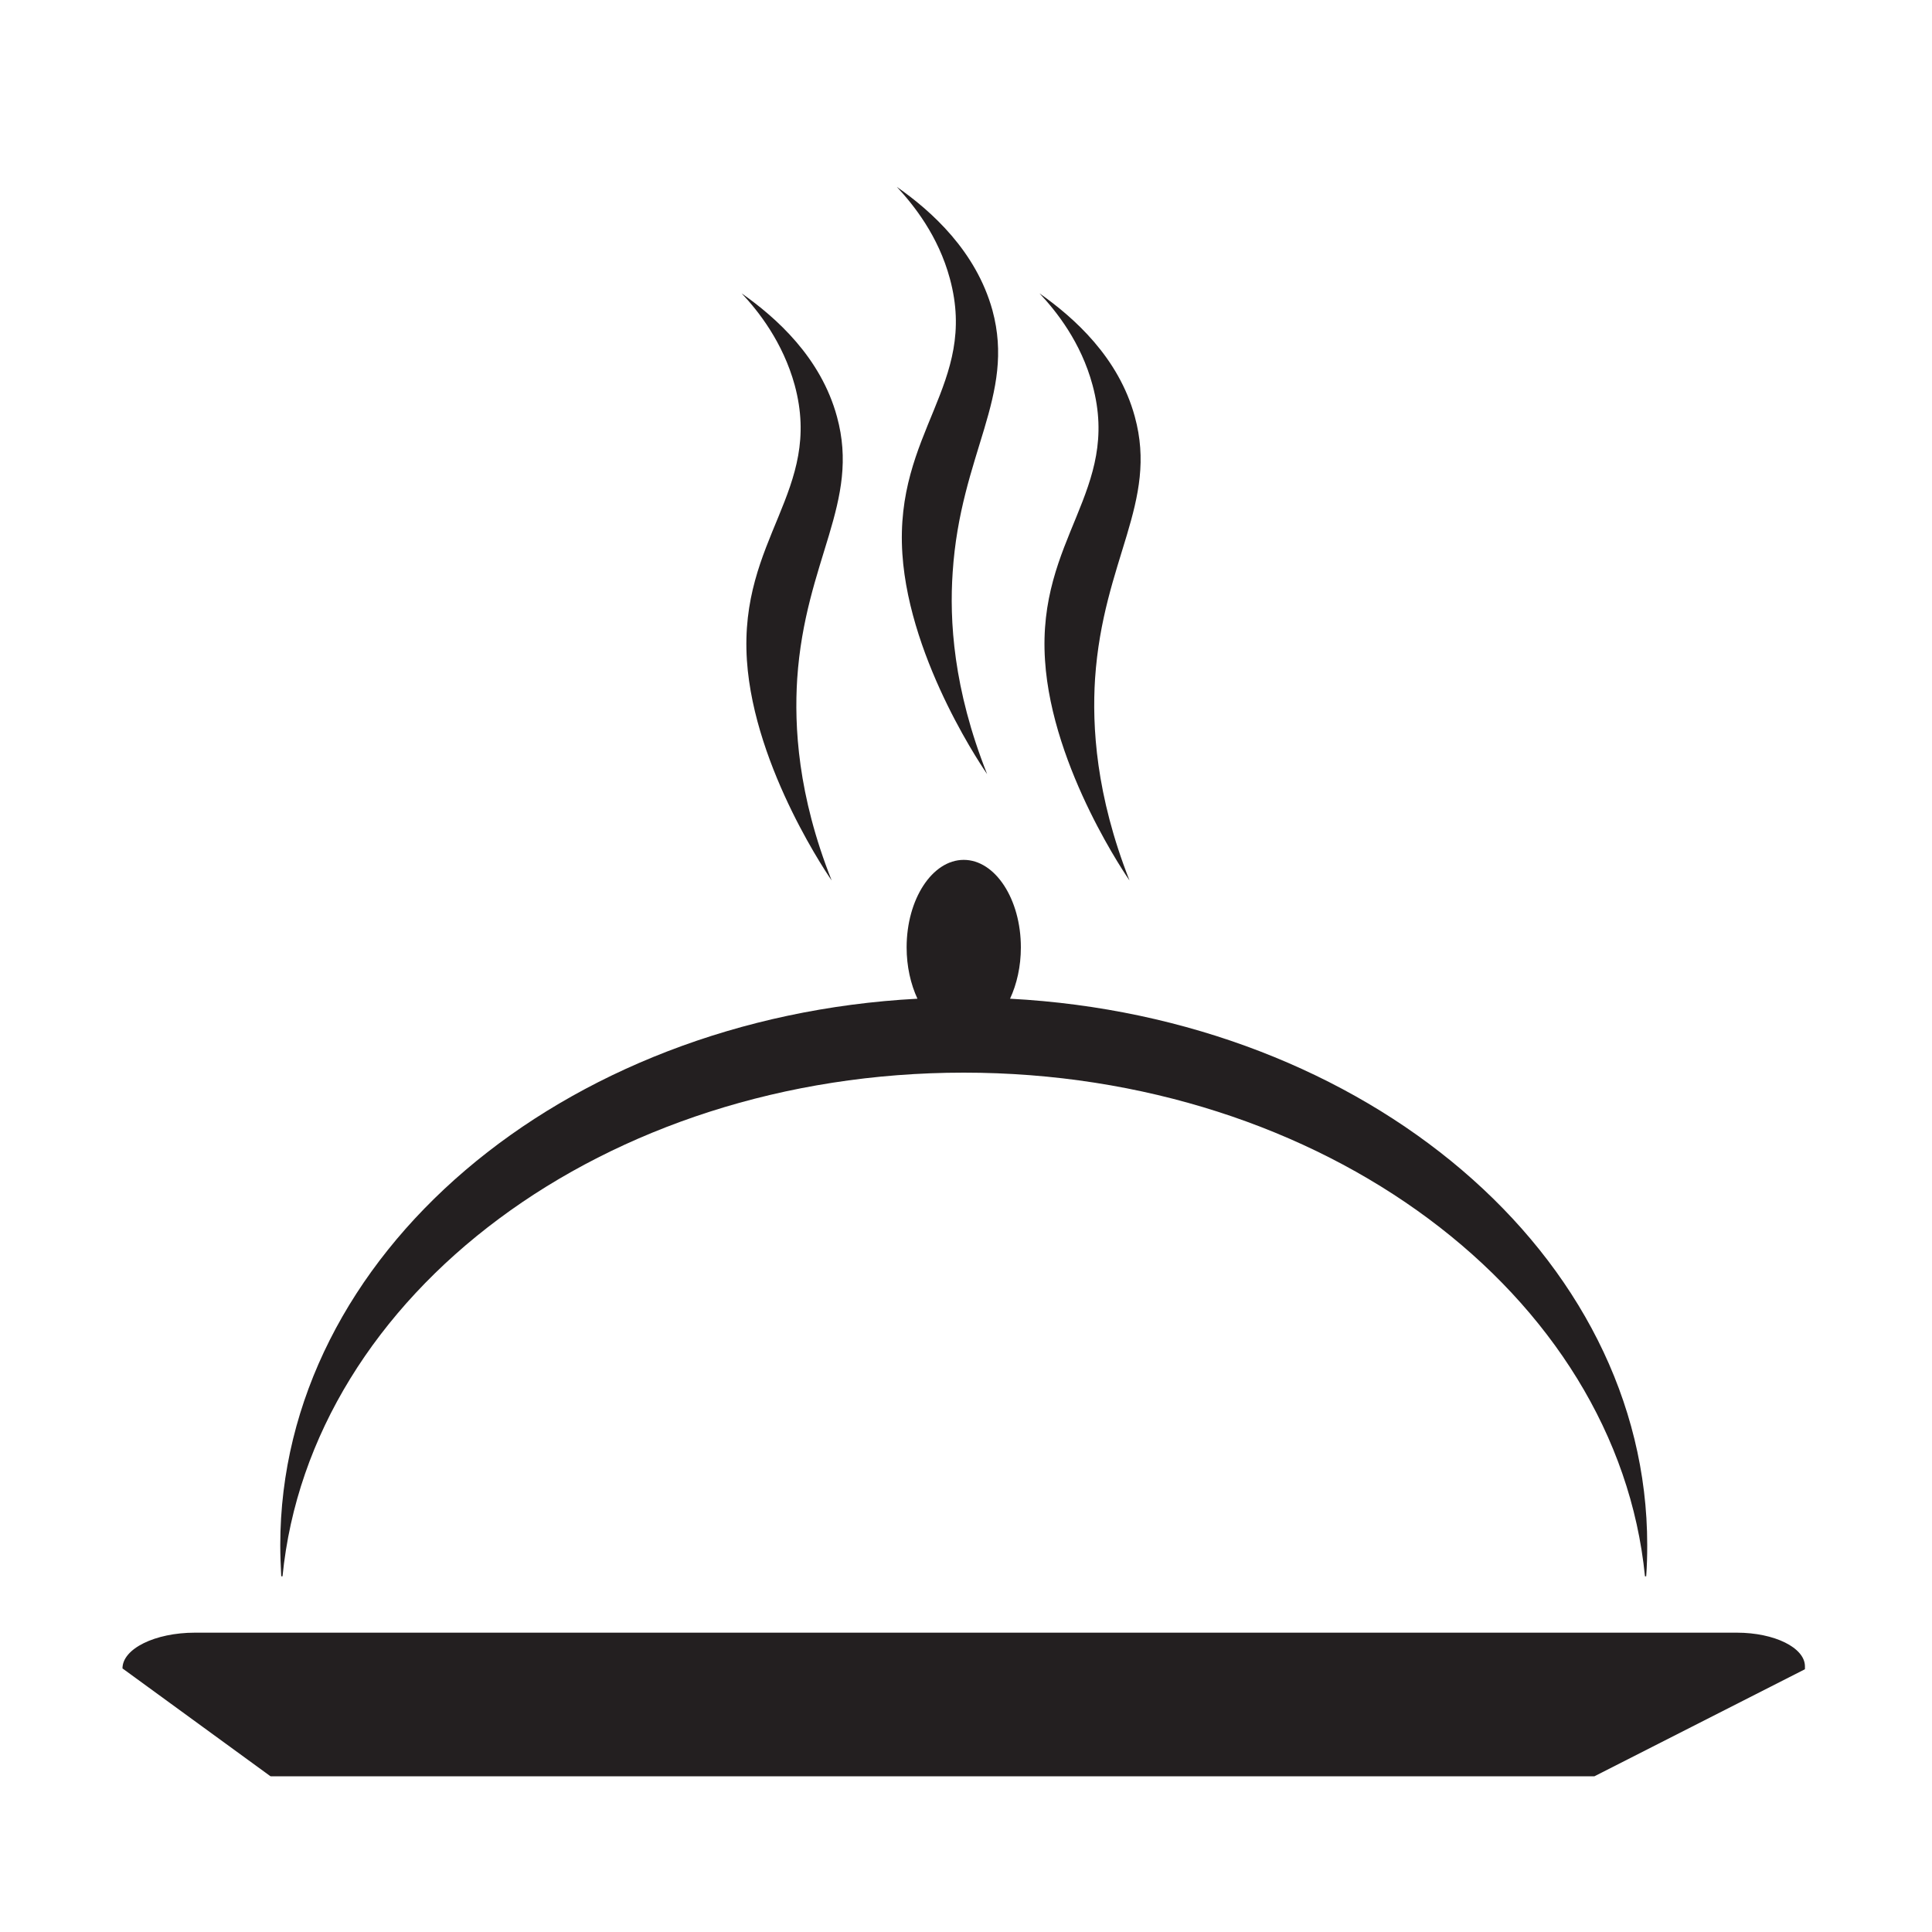 <?xml version="1.0" encoding="UTF-8"?> <svg xmlns="http://www.w3.org/2000/svg" xmlns:xlink="http://www.w3.org/1999/xlink" width="40" zoomAndPan="magnify" viewBox="0 0 30 30" height="40" preserveAspectRatio="xMidYMid meet" version="1.0"><defs><clipPath id="2bea2f6637"><path d="M 1.898 25 L 28.027 25 L 28.027 27.582 L 1.898 27.582 Z M 1.898 25 " clip-rule="nonzero"></path></clipPath><clipPath id="38defce316"><path d="M 13 2.902 L 16 2.902 L 16 13 L 13 13 Z M 13 2.902 " clip-rule="nonzero"></path></clipPath></defs><g clip-path="url(#2bea2f6637)"><path fill="#231f20" d="M 26.969 25.352 L 3.027 25.352 C 2.406 25.352 1.902 25.602 1.902 25.906 C 1.902 25.91 1.902 25.91 1.906 25.91 L 4.195 27.578 C 4.199 27.582 4.203 27.582 4.207 27.582 L 24.754 27.582 C 24.758 27.582 24.762 27.582 24.766 27.578 L 28.023 25.922 C 28.027 25.918 28.027 25.918 28.027 25.914 L 28.027 25.875 C 28.027 25.586 27.555 25.352 26.969 25.352 " fill-opacity="1" fill-rule="nonzero"></path></g><path fill="#231f20" d="M 4.387 24.477 C 4.82 20.098 9.391 16.656 14.965 16.656 C 20.539 16.656 25.109 20.098 25.543 24.477 L 25.562 24.477 C 25.574 24.316 25.578 24.156 25.578 23.992 C 25.578 19.488 21.211 15.801 15.684 15.508 C 15.789 15.281 15.852 15.008 15.852 14.711 C 15.852 13.961 15.453 13.352 14.965 13.352 C 14.477 13.352 14.078 13.961 14.078 14.711 C 14.078 15.008 14.141 15.281 14.246 15.508 C 8.719 15.801 4.352 19.488 4.352 23.992 C 4.352 24.156 4.359 24.316 4.367 24.477 L 4.387 24.477 " fill-opacity="1" fill-rule="nonzero"></path><path fill="#231f20" d="M 16.227 10.254 C 16.336 11.953 17.539 13.672 17.539 13.672 C 17.016 12.344 16.957 11.277 17.004 10.539 C 17.129 8.688 17.988 7.805 17.621 6.469 C 17.371 5.551 16.68 4.934 16.141 4.555 C 16.402 4.832 16.785 5.312 16.965 5.98 C 17.41 7.621 16.102 8.355 16.227 10.254 " fill-opacity="1" fill-rule="nonzero"></path><path fill="#231f20" d="M 11.598 10.254 C 11.711 11.953 12.914 13.672 12.914 13.672 C 12.387 12.344 12.332 11.277 12.379 10.539 C 12.504 8.688 13.363 7.805 12.996 6.469 C 12.746 5.551 12.055 4.934 11.516 4.555 C 11.777 4.832 12.156 5.312 12.34 5.98 C 12.785 7.621 11.473 8.355 11.598 10.254 " fill-opacity="1" fill-rule="nonzero"></path><g clip-path="url(#38defce316)"><path fill="#231f20" d="M 14.012 8.602 C 14.125 10.305 15.328 12.02 15.328 12.02 C 14.801 10.695 14.742 9.629 14.793 8.887 C 14.914 7.039 15.773 6.152 15.41 4.816 C 15.156 3.902 14.469 3.281 13.926 2.902 C 14.188 3.184 14.57 3.66 14.75 4.328 C 15.195 5.969 13.887 6.703 14.012 8.602 " fill-opacity="1" fill-rule="nonzero"></path></g></svg> 